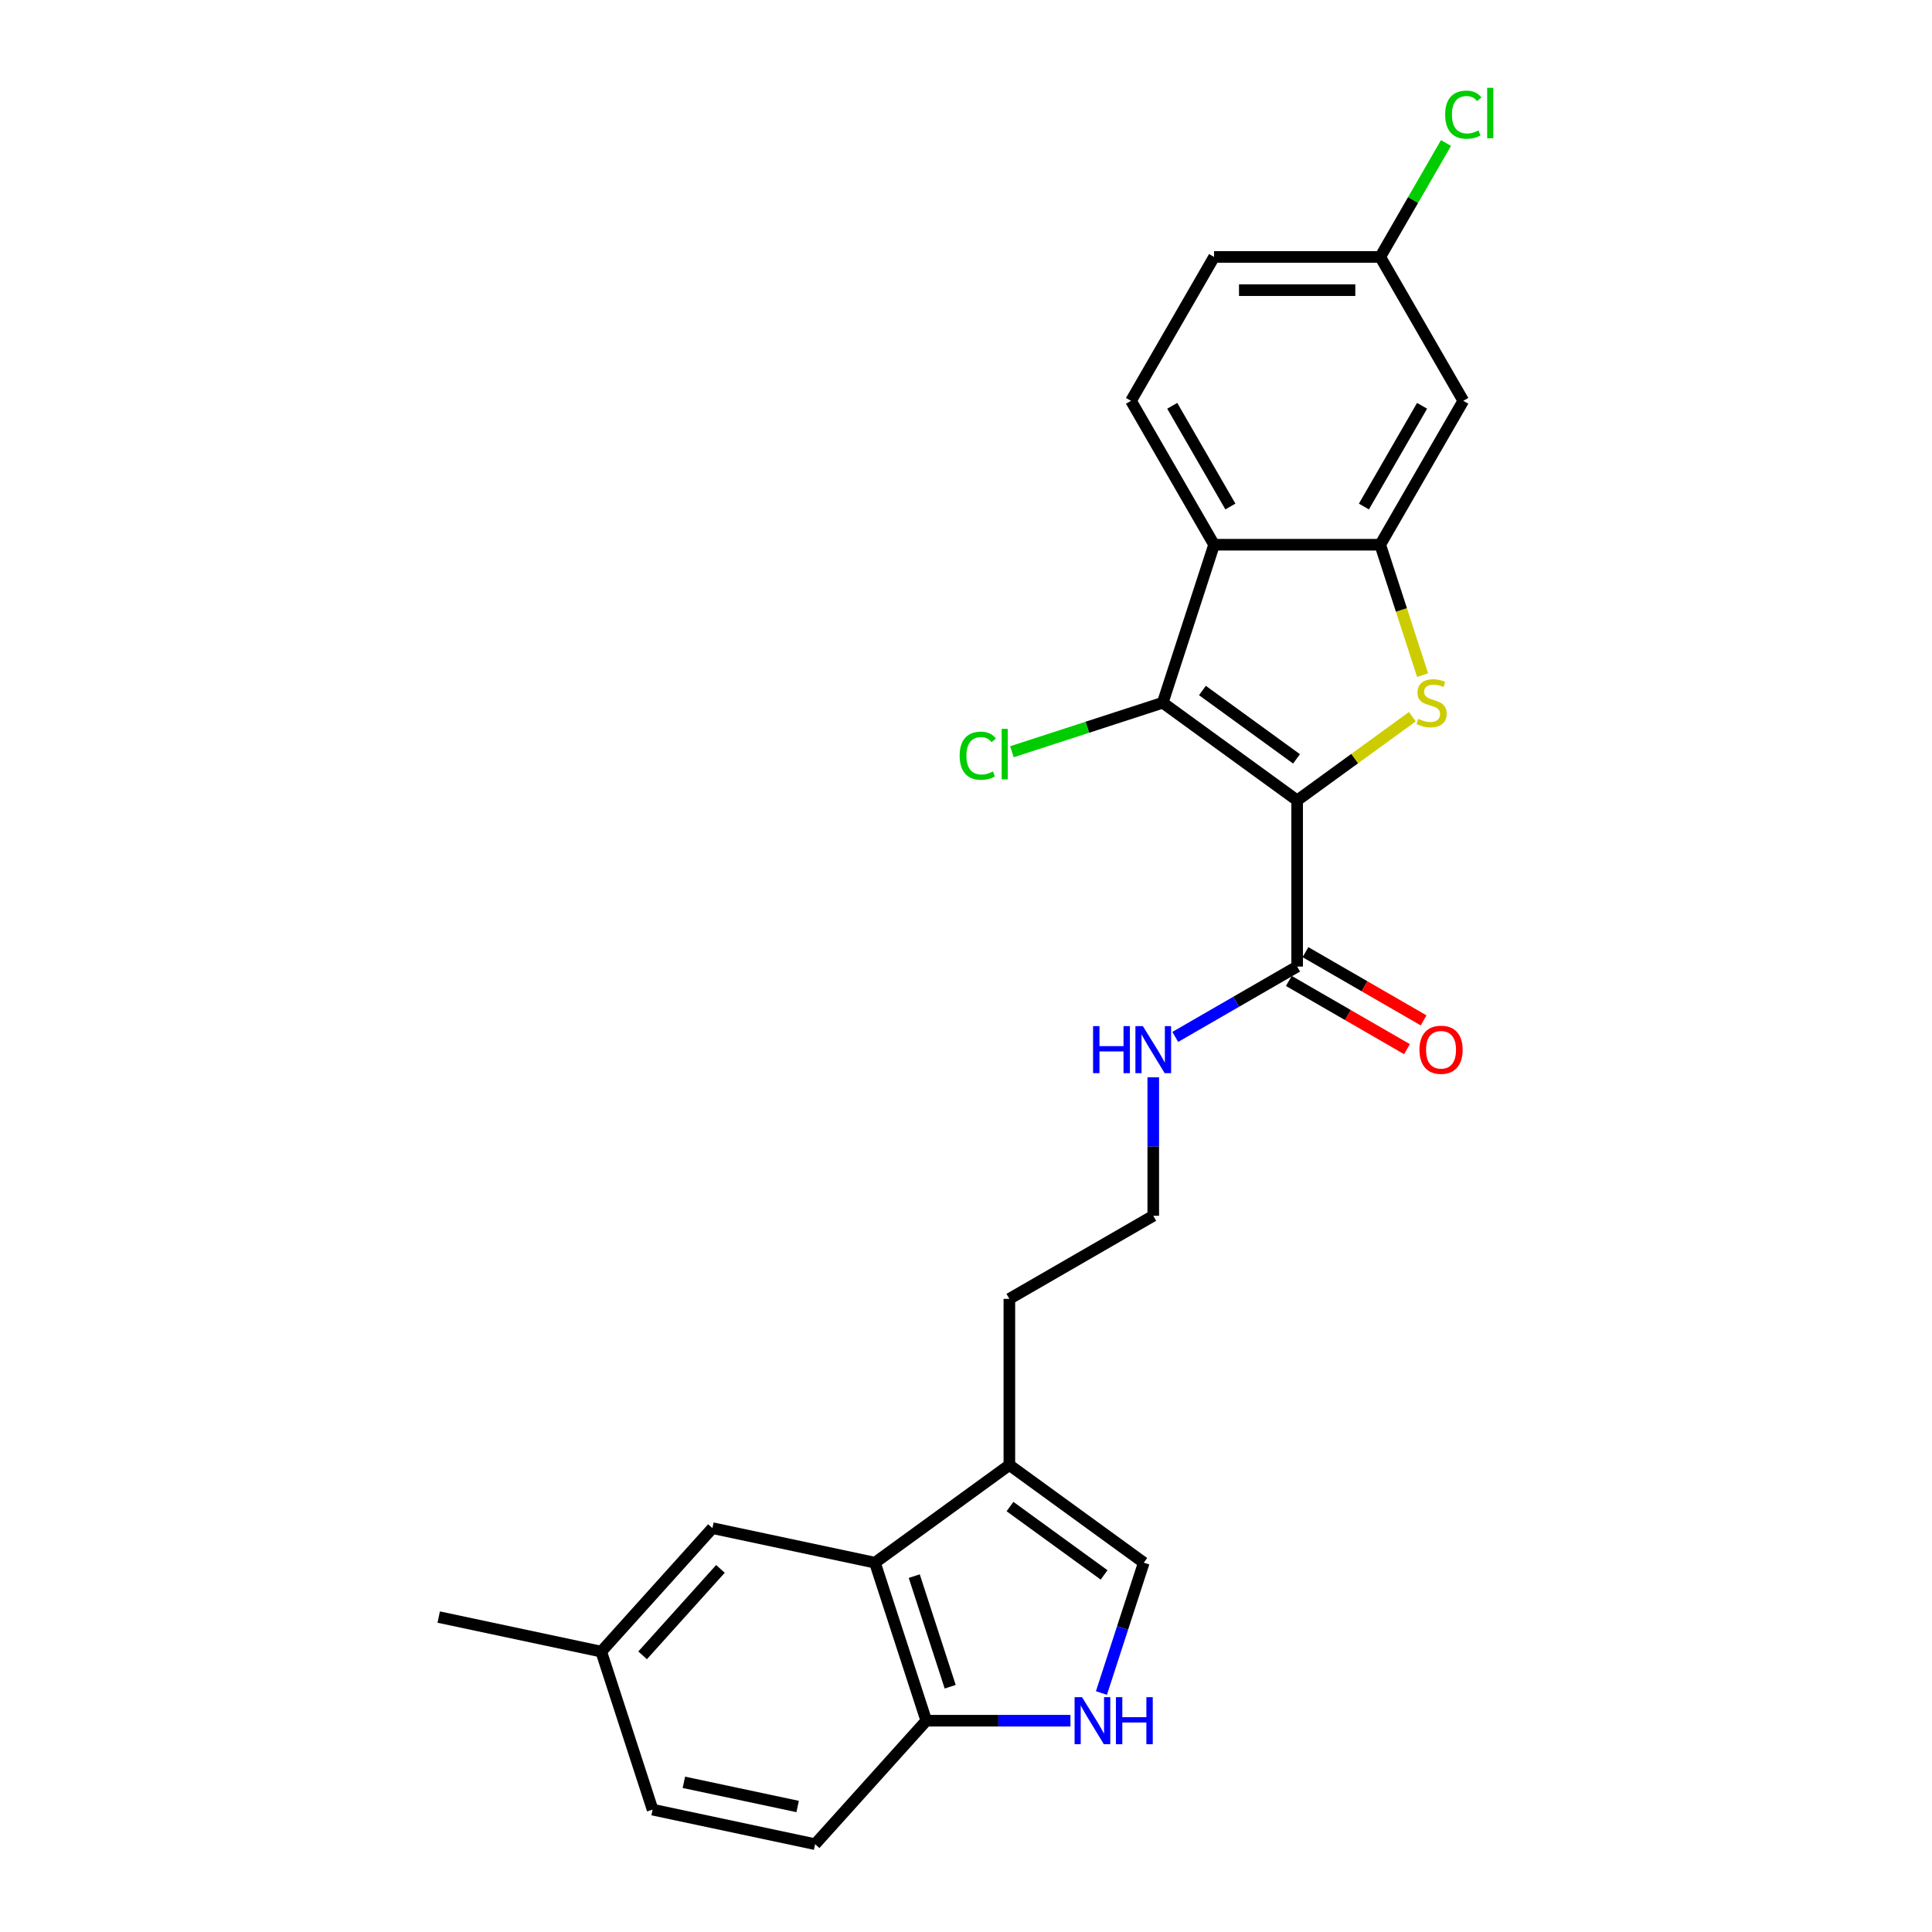 <?xml version='1.0' encoding='iso-8859-1'?>
<svg version='1.1' baseProfile='full'
              xmlns='http://www.w3.org/2000/svg'
                      xmlns:rdkit='http://www.rdkit.org/xml'
                      xmlns:xlink='http://www.w3.org/1999/xlink'
                  xml:space='preserve'
width='1000px' height='1000px' viewBox='0 0 1000 1000'>
<!-- END OF HEADER -->
<rect style='opacity:1.0;fill:#FFFFFF;stroke:none' width='1000' height='1000' x='0' y='0'> </rect>
<path class='bond-0' d='M 671.404,414.288 L 701.213,392.631' style='fill:none;fill-rule:evenodd;stroke:#000000;stroke-width:6px;stroke-linecap:butt;stroke-linejoin:miter;stroke-opacity:1' />
<path class='bond-0' d='M 701.213,392.631 L 731.021,370.974' style='fill:none;fill-rule:evenodd;stroke:#CCCC00;stroke-width:6px;stroke-linecap:butt;stroke-linejoin:miter;stroke-opacity:1' />
<path class='bond-1' d='M 671.404,414.288 L 601.828,363.738' style='fill:none;fill-rule:evenodd;stroke:#000000;stroke-width:6px;stroke-linecap:butt;stroke-linejoin:miter;stroke-opacity:1' />
<path class='bond-1' d='M 671.078,392.791 L 622.374,357.406' style='fill:none;fill-rule:evenodd;stroke:#000000;stroke-width:6px;stroke-linecap:butt;stroke-linejoin:miter;stroke-opacity:1' />
<path class='bond-4' d='M 671.404,414.288 L 671.404,500.289' style='fill:none;fill-rule:evenodd;stroke:#000000;stroke-width:6px;stroke-linecap:butt;stroke-linejoin:miter;stroke-opacity:1' />
<path class='bond-2' d='M 736.336,349.445 L 725.37,315.696' style='fill:none;fill-rule:evenodd;stroke:#CCCC00;stroke-width:6px;stroke-linecap:butt;stroke-linejoin:miter;stroke-opacity:1' />
<path class='bond-2' d='M 725.37,315.696 L 714.404,281.947' style='fill:none;fill-rule:evenodd;stroke:#000000;stroke-width:6px;stroke-linecap:butt;stroke-linejoin:miter;stroke-opacity:1' />
<path class='bond-3' d='M 601.828,363.738 L 628.403,281.947' style='fill:none;fill-rule:evenodd;stroke:#000000;stroke-width:6px;stroke-linecap:butt;stroke-linejoin:miter;stroke-opacity:1' />
<path class='bond-14' d='M 601.828,363.738 L 562.798,376.42' style='fill:none;fill-rule:evenodd;stroke:#000000;stroke-width:6px;stroke-linecap:butt;stroke-linejoin:miter;stroke-opacity:1' />
<path class='bond-14' d='M 562.798,376.42 L 523.768,389.101' style='fill:none;fill-rule:evenodd;stroke:#00CC00;stroke-width:6px;stroke-linecap:butt;stroke-linejoin:miter;stroke-opacity:1' />
<path class='bond-10' d='M 714.404,281.947 L 757.405,207.468' style='fill:none;fill-rule:evenodd;stroke:#000000;stroke-width:6px;stroke-linecap:butt;stroke-linejoin:miter;stroke-opacity:1' />
<path class='bond-10' d='M 705.959,262.175 L 736.059,210.039' style='fill:none;fill-rule:evenodd;stroke:#000000;stroke-width:6px;stroke-linecap:butt;stroke-linejoin:miter;stroke-opacity:1' />
<path class='bond-25' d='M 714.404,281.947 L 628.403,281.947' style='fill:none;fill-rule:evenodd;stroke:#000000;stroke-width:6px;stroke-linecap:butt;stroke-linejoin:miter;stroke-opacity:1' />
<path class='bond-11' d='M 628.403,281.947 L 585.403,207.468' style='fill:none;fill-rule:evenodd;stroke:#000000;stroke-width:6px;stroke-linecap:butt;stroke-linejoin:miter;stroke-opacity:1' />
<path class='bond-11' d='M 636.849,262.175 L 606.749,210.039' style='fill:none;fill-rule:evenodd;stroke:#000000;stroke-width:6px;stroke-linecap:butt;stroke-linejoin:miter;stroke-opacity:1' />
<path class='bond-13' d='M 667.104,507.737 L 697.678,525.39' style='fill:none;fill-rule:evenodd;stroke:#000000;stroke-width:6px;stroke-linecap:butt;stroke-linejoin:miter;stroke-opacity:1' />
<path class='bond-13' d='M 697.678,525.39 L 728.253,543.042' style='fill:none;fill-rule:evenodd;stroke:#FF0000;stroke-width:6px;stroke-linecap:butt;stroke-linejoin:miter;stroke-opacity:1' />
<path class='bond-13' d='M 675.704,492.842 L 706.278,510.494' style='fill:none;fill-rule:evenodd;stroke:#000000;stroke-width:6px;stroke-linecap:butt;stroke-linejoin:miter;stroke-opacity:1' />
<path class='bond-13' d='M 706.278,510.494 L 736.853,528.146' style='fill:none;fill-rule:evenodd;stroke:#FF0000;stroke-width:6px;stroke-linecap:butt;stroke-linejoin:miter;stroke-opacity:1' />
<path class='bond-15' d='M 671.404,500.289 L 639.858,518.503' style='fill:none;fill-rule:evenodd;stroke:#000000;stroke-width:6px;stroke-linecap:butt;stroke-linejoin:miter;stroke-opacity:1' />
<path class='bond-15' d='M 639.858,518.503 L 608.311,536.716' style='fill:none;fill-rule:evenodd;stroke:#0000FF;stroke-width:6px;stroke-linecap:butt;stroke-linejoin:miter;stroke-opacity:1' />
<path class='bond-5' d='M 570.102,876.307 L 581.062,842.574' style='fill:none;fill-rule:evenodd;stroke:#0000FF;stroke-width:6px;stroke-linecap:butt;stroke-linejoin:miter;stroke-opacity:1' />
<path class='bond-5' d='M 581.062,842.574 L 592.022,808.842' style='fill:none;fill-rule:evenodd;stroke:#000000;stroke-width:6px;stroke-linecap:butt;stroke-linejoin:miter;stroke-opacity:1' />
<path class='bond-27' d='M 554.06,890.634 L 516.753,890.634' style='fill:none;fill-rule:evenodd;stroke:#0000FF;stroke-width:6px;stroke-linecap:butt;stroke-linejoin:miter;stroke-opacity:1' />
<path class='bond-27' d='M 516.753,890.634 L 479.445,890.634' style='fill:none;fill-rule:evenodd;stroke:#000000;stroke-width:6px;stroke-linecap:butt;stroke-linejoin:miter;stroke-opacity:1' />
<path class='bond-6' d='M 452.87,808.842 L 522.446,758.292' style='fill:none;fill-rule:evenodd;stroke:#000000;stroke-width:6px;stroke-linecap:butt;stroke-linejoin:miter;stroke-opacity:1' />
<path class='bond-9' d='M 452.87,808.842 L 479.445,890.634' style='fill:none;fill-rule:evenodd;stroke:#000000;stroke-width:6px;stroke-linecap:butt;stroke-linejoin:miter;stroke-opacity:1' />
<path class='bond-9' d='M 473.214,815.796 L 491.817,873.05' style='fill:none;fill-rule:evenodd;stroke:#000000;stroke-width:6px;stroke-linecap:butt;stroke-linejoin:miter;stroke-opacity:1' />
<path class='bond-12' d='M 452.87,808.842 L 368.748,790.962' style='fill:none;fill-rule:evenodd;stroke:#000000;stroke-width:6px;stroke-linecap:butt;stroke-linejoin:miter;stroke-opacity:1' />
<path class='bond-7' d='M 592.022,808.842 L 522.446,758.292' style='fill:none;fill-rule:evenodd;stroke:#000000;stroke-width:6px;stroke-linecap:butt;stroke-linejoin:miter;stroke-opacity:1' />
<path class='bond-7' d='M 571.476,815.175 L 522.772,779.79' style='fill:none;fill-rule:evenodd;stroke:#000000;stroke-width:6px;stroke-linecap:butt;stroke-linejoin:miter;stroke-opacity:1' />
<path class='bond-8' d='M 522.446,758.292 L 522.446,672.291' style='fill:none;fill-rule:evenodd;stroke:#000000;stroke-width:6px;stroke-linecap:butt;stroke-linejoin:miter;stroke-opacity:1' />
<path class='bond-16' d='M 479.445,890.634 L 421.9,954.545' style='fill:none;fill-rule:evenodd;stroke:#000000;stroke-width:6px;stroke-linecap:butt;stroke-linejoin:miter;stroke-opacity:1' />
<path class='bond-17' d='M 757.405,207.468 L 714.404,132.989' style='fill:none;fill-rule:evenodd;stroke:#000000;stroke-width:6px;stroke-linecap:butt;stroke-linejoin:miter;stroke-opacity:1' />
<path class='bond-18' d='M 585.403,207.468 L 628.403,132.989' style='fill:none;fill-rule:evenodd;stroke:#000000;stroke-width:6px;stroke-linecap:butt;stroke-linejoin:miter;stroke-opacity:1' />
<path class='bond-19' d='M 368.748,790.962 L 311.202,854.873' style='fill:none;fill-rule:evenodd;stroke:#000000;stroke-width:6px;stroke-linecap:butt;stroke-linejoin:miter;stroke-opacity:1' />
<path class='bond-19' d='M 372.898,812.058 L 332.616,856.796' style='fill:none;fill-rule:evenodd;stroke:#000000;stroke-width:6px;stroke-linecap:butt;stroke-linejoin:miter;stroke-opacity:1' />
<path class='bond-22' d='M 596.925,557.618 L 596.925,593.454' style='fill:none;fill-rule:evenodd;stroke:#0000FF;stroke-width:6px;stroke-linecap:butt;stroke-linejoin:miter;stroke-opacity:1' />
<path class='bond-22' d='M 596.925,593.454 L 596.925,629.291' style='fill:none;fill-rule:evenodd;stroke:#000000;stroke-width:6px;stroke-linecap:butt;stroke-linejoin:miter;stroke-opacity:1' />
<path class='bond-28' d='M 421.9,954.545 L 337.778,936.665' style='fill:none;fill-rule:evenodd;stroke:#000000;stroke-width:6px;stroke-linecap:butt;stroke-linejoin:miter;stroke-opacity:1' />
<path class='bond-28' d='M 412.857,935.039 L 353.972,922.523' style='fill:none;fill-rule:evenodd;stroke:#000000;stroke-width:6px;stroke-linecap:butt;stroke-linejoin:miter;stroke-opacity:1' />
<path class='bond-21' d='M 714.404,132.989 L 731.426,103.506' style='fill:none;fill-rule:evenodd;stroke:#000000;stroke-width:6px;stroke-linecap:butt;stroke-linejoin:miter;stroke-opacity:1' />
<path class='bond-21' d='M 731.426,103.506 L 748.448,74.024' style='fill:none;fill-rule:evenodd;stroke:#00CC00;stroke-width:6px;stroke-linecap:butt;stroke-linejoin:miter;stroke-opacity:1' />
<path class='bond-26' d='M 714.404,132.989 L 628.403,132.989' style='fill:none;fill-rule:evenodd;stroke:#000000;stroke-width:6px;stroke-linecap:butt;stroke-linejoin:miter;stroke-opacity:1' />
<path class='bond-26' d='M 701.504,150.189 L 641.304,150.189' style='fill:none;fill-rule:evenodd;stroke:#000000;stroke-width:6px;stroke-linecap:butt;stroke-linejoin:miter;stroke-opacity:1' />
<path class='bond-20' d='M 311.202,854.873 L 337.778,936.665' style='fill:none;fill-rule:evenodd;stroke:#000000;stroke-width:6px;stroke-linecap:butt;stroke-linejoin:miter;stroke-opacity:1' />
<path class='bond-24' d='M 311.202,854.873 L 227.08,836.992' style='fill:none;fill-rule:evenodd;stroke:#000000;stroke-width:6px;stroke-linecap:butt;stroke-linejoin:miter;stroke-opacity:1' />
<path class='bond-23' d='M 596.925,629.291 L 522.446,672.291' style='fill:none;fill-rule:evenodd;stroke:#000000;stroke-width:6px;stroke-linecap:butt;stroke-linejoin:miter;stroke-opacity:1' />
<path  class='atom-1' d='M 734.1 372.098
Q 734.375 372.201, 735.511 372.682
Q 736.646 373.164, 737.884 373.474
Q 739.157 373.749, 740.395 373.749
Q 742.7 373.749, 744.042 372.648
Q 745.383 371.513, 745.383 369.552
Q 745.383 368.21, 744.695 367.385
Q 744.042 366.559, 743.01 366.112
Q 741.978 365.665, 740.258 365.149
Q 738.091 364.495, 736.783 363.876
Q 735.511 363.257, 734.582 361.95
Q 733.687 360.642, 733.687 358.441
Q 733.687 355.379, 735.751 353.487
Q 737.85 351.595, 741.978 351.595
Q 744.799 351.595, 747.998 352.937
L 747.207 355.585
Q 744.283 354.381, 742.081 354.381
Q 739.707 354.381, 738.4 355.379
Q 737.093 356.342, 737.127 358.028
Q 737.127 359.335, 737.781 360.126
Q 738.469 360.918, 739.432 361.365
Q 740.43 361.812, 742.081 362.328
Q 744.283 363.016, 745.59 363.704
Q 746.897 364.392, 747.826 365.802
Q 748.789 367.178, 748.789 369.552
Q 748.789 372.923, 746.519 374.746
Q 744.283 376.535, 740.533 376.535
Q 738.366 376.535, 736.715 376.054
Q 735.098 375.607, 733.171 374.815
L 734.1 372.098
' fill='#CCCC00'/>
<path  class='atom-6' d='M 560.063 878.457
L 568.044 891.357
Q 568.835 892.629, 570.108 894.934
Q 571.38 897.239, 571.449 897.377
L 571.449 878.457
L 574.683 878.457
L 574.683 902.812
L 571.346 902.812
L 562.78 888.708
Q 561.783 887.057, 560.716 885.165
Q 559.684 883.273, 559.375 882.688
L 559.375 902.812
L 556.21 902.812
L 556.21 878.457
L 560.063 878.457
' fill='#0000FF'/>
<path  class='atom-6' d='M 577.607 878.457
L 580.909 878.457
L 580.909 888.811
L 593.362 888.811
L 593.362 878.457
L 596.665 878.457
L 596.665 902.812
L 593.362 902.812
L 593.362 891.563
L 580.909 891.563
L 580.909 902.812
L 577.607 902.812
L 577.607 878.457
' fill='#0000FF'/>
<path  class='atom-14' d='M 734.703 543.359
Q 734.703 537.511, 737.593 534.243
Q 740.482 530.975, 745.883 530.975
Q 751.284 530.975, 754.173 534.243
Q 757.063 537.511, 757.063 543.359
Q 757.063 549.276, 754.139 552.647
Q 751.215 555.984, 745.883 555.984
Q 740.517 555.984, 737.593 552.647
Q 734.703 549.31, 734.703 543.359
M 745.883 553.232
Q 749.598 553.232, 751.593 550.755
Q 753.623 548.244, 753.623 543.359
Q 753.623 538.577, 751.593 536.169
Q 749.598 533.727, 745.883 533.727
Q 742.168 533.727, 740.138 536.135
Q 738.143 538.543, 738.143 543.359
Q 738.143 548.278, 740.138 550.755
Q 742.168 553.232, 745.883 553.232
' fill='#FF0000'/>
<path  class='atom-15' d='M 496.712 391.157
Q 496.712 385.102, 499.533 381.938
Q 502.389 378.738, 507.789 378.738
Q 512.812 378.738, 515.495 382.282
L 513.225 384.139
Q 511.264 381.559, 507.789 381.559
Q 504.109 381.559, 502.148 384.036
Q 500.221 386.478, 500.221 391.157
Q 500.221 395.973, 502.217 398.45
Q 504.246 400.927, 508.168 400.927
Q 510.851 400.927, 513.981 399.31
L 514.945 401.89
Q 513.672 402.715, 511.745 403.197
Q 509.819 403.679, 507.686 403.679
Q 502.389 403.679, 499.533 400.445
Q 496.712 397.211, 496.712 391.157
' fill='#00CC00'/>
<path  class='atom-15' d='M 518.454 377.259
L 521.618 377.259
L 521.618 403.369
L 518.454 403.369
L 518.454 377.259
' fill='#00CC00'/>
<path  class='atom-16' d='M 565.775 531.112
L 569.078 531.112
L 569.078 541.467
L 581.531 541.467
L 581.531 531.112
L 584.833 531.112
L 584.833 555.468
L 581.531 555.468
L 581.531 544.219
L 569.078 544.219
L 569.078 555.468
L 565.775 555.468
L 565.775 531.112
' fill='#0000FF'/>
<path  class='atom-16' d='M 591.541 531.112
L 599.522 544.012
Q 600.313 545.285, 601.586 547.59
Q 602.859 549.895, 602.928 550.032
L 602.928 531.112
L 606.161 531.112
L 606.161 555.468
L 602.825 555.468
L 594.259 541.364
Q 593.261 539.712, 592.195 537.82
Q 591.163 535.928, 590.853 535.343
L 590.853 555.468
L 587.688 555.468
L 587.688 531.112
L 591.541 531.112
' fill='#0000FF'/>
<path  class='atom-22' d='M 748.014 59.352
Q 748.014 53.298, 750.834 50.133
Q 753.69 46.934, 759.091 46.934
Q 764.113 46.934, 766.796 50.477
L 764.526 52.335
Q 762.565 49.755, 759.091 49.755
Q 755.41 49.755, 753.449 52.231
Q 751.522 54.674, 751.522 59.352
Q 751.522 64.168, 753.518 66.645
Q 755.547 69.122, 759.469 69.122
Q 762.152 69.122, 765.283 67.505
L 766.246 70.085
Q 764.973 70.911, 763.047 71.392
Q 761.12 71.874, 758.987 71.874
Q 753.69 71.874, 750.834 68.64
Q 748.014 65.407, 748.014 59.352
' fill='#00CC00'/>
<path  class='atom-22' d='M 769.755 45.455
L 772.92 45.455
L 772.92 71.564
L 769.755 71.564
L 769.755 45.455
' fill='#00CC00'/>
</svg>
